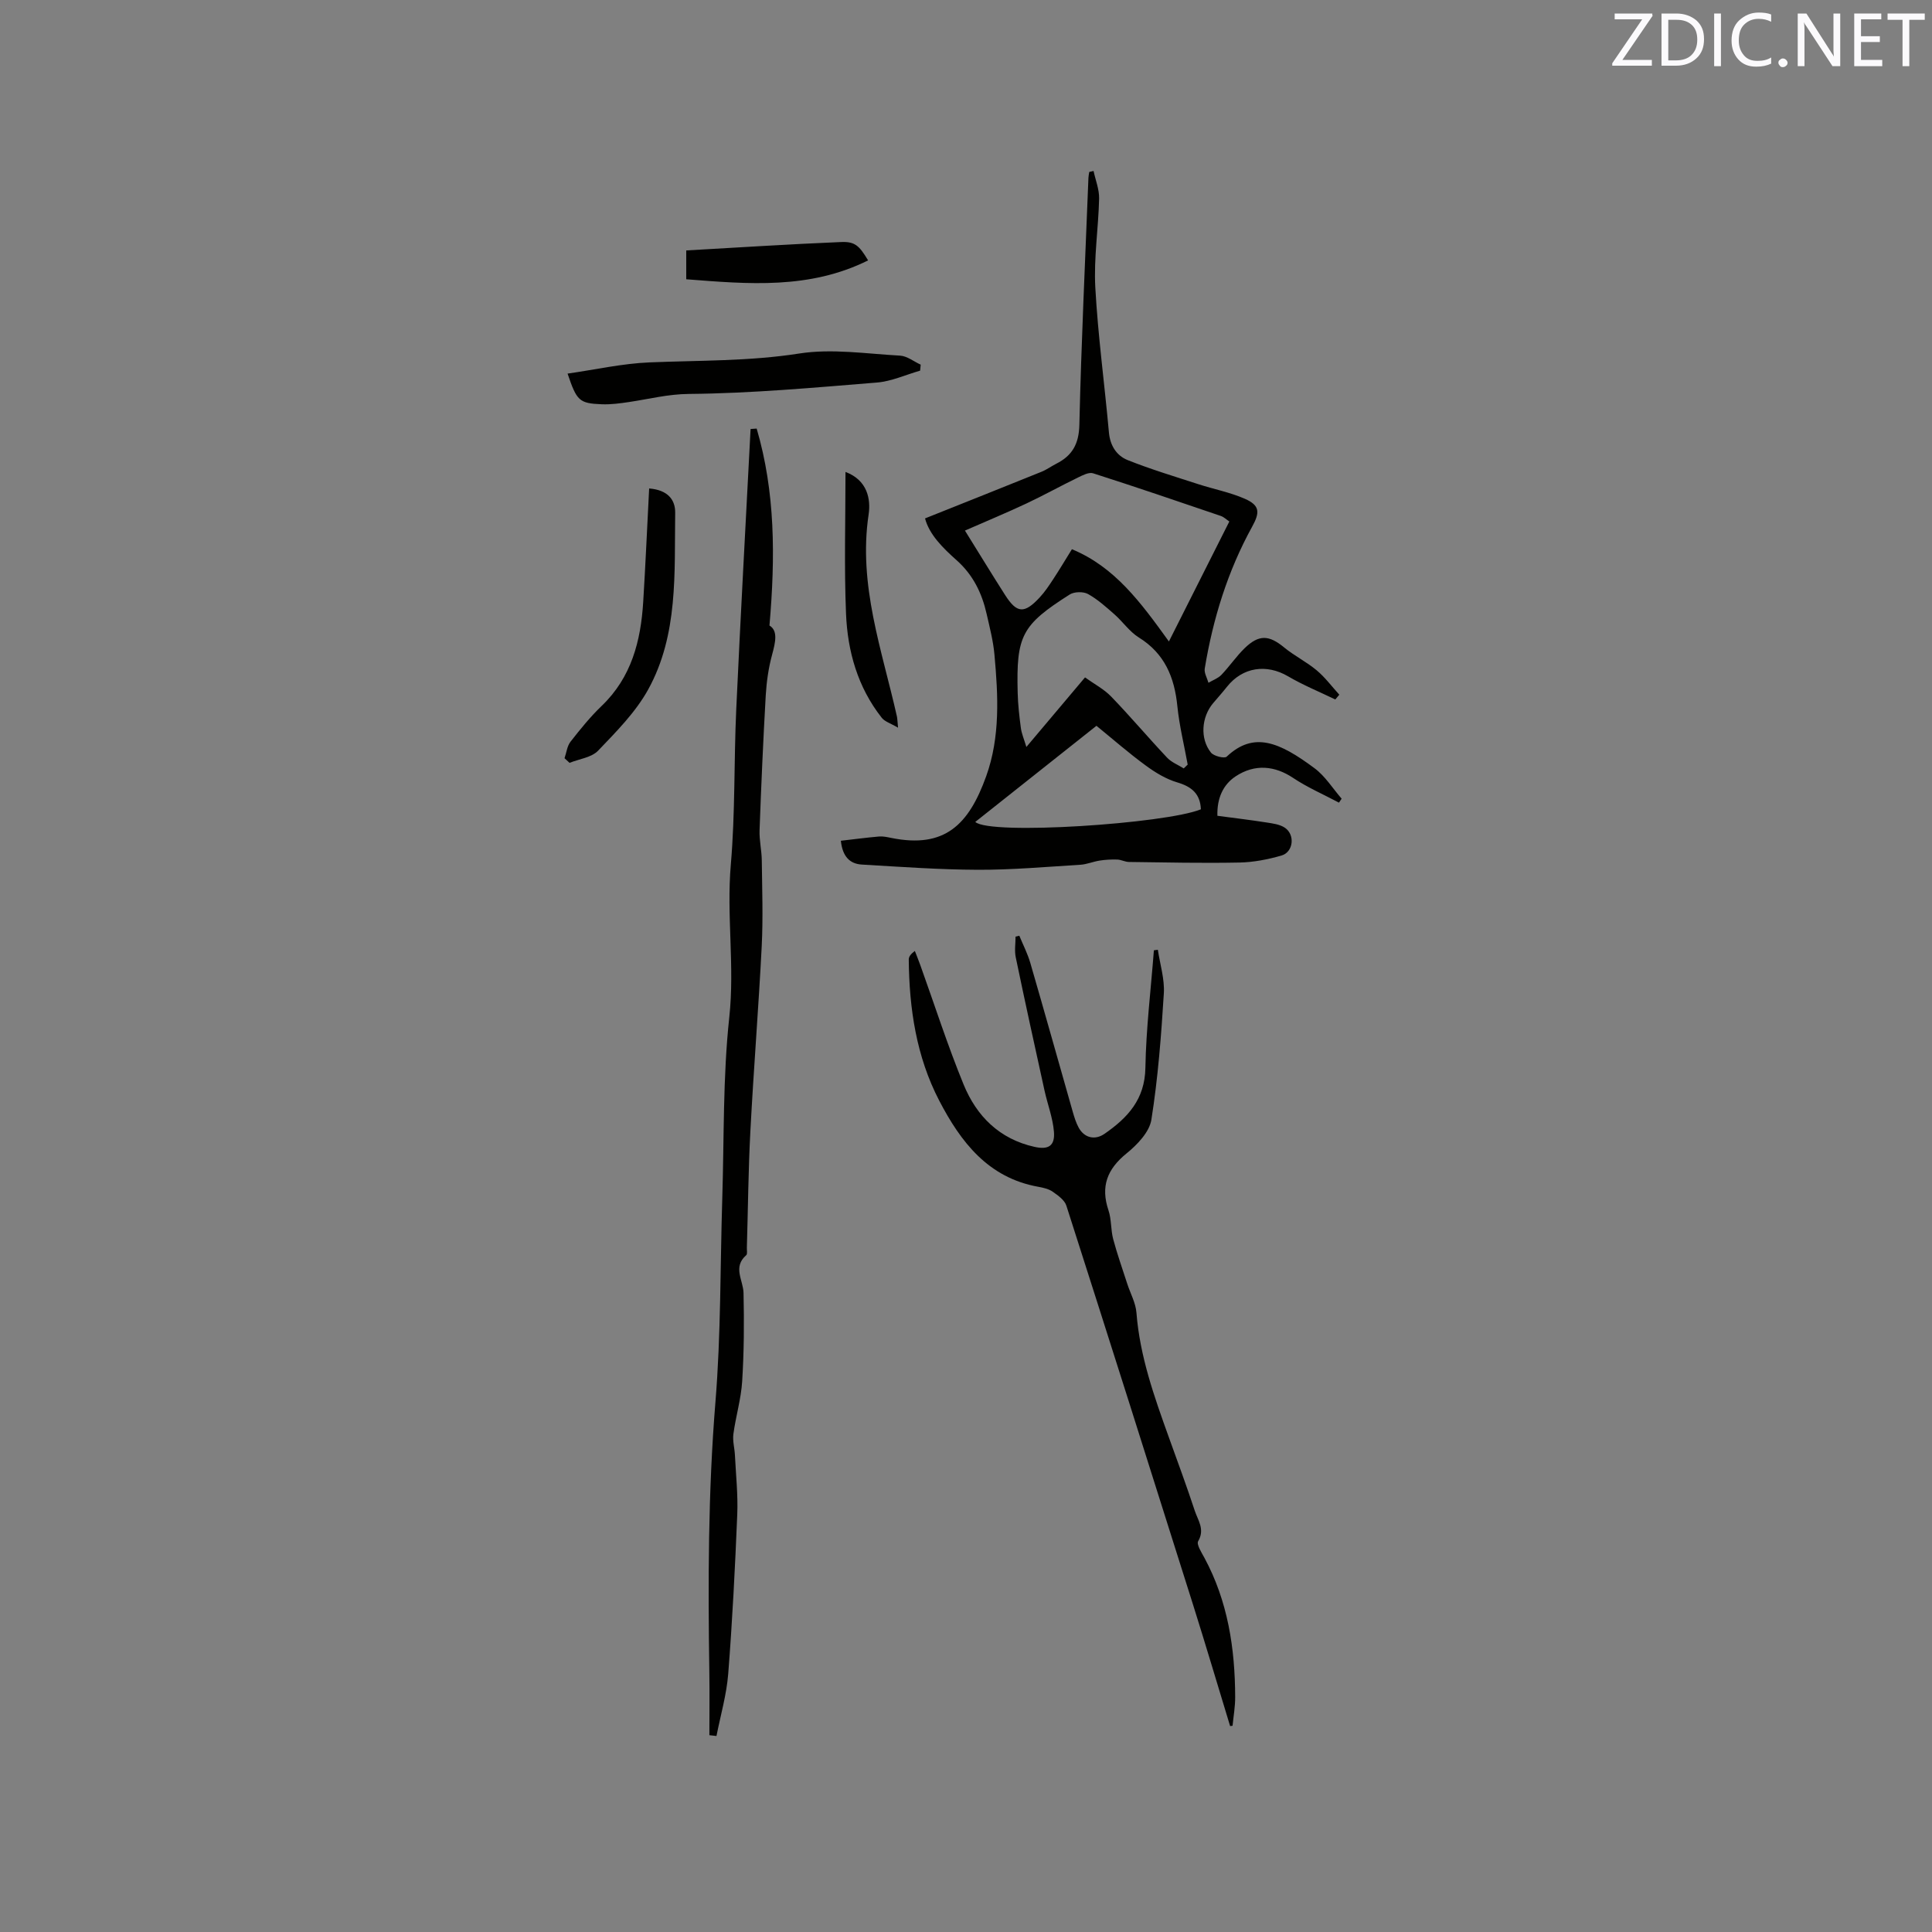 <svg enable-background="new 0 0 400 400" viewBox="0 0 400 400" xmlns="http://www.w3.org/2000/svg"><rect x="0" y="0" width="400" height="400" fill="#808080" stroke="none"/><path d="m252.05 168.9c3.43.46 6.76.85 10.07 1.37 1.33.21 2.81.38 3.88 1.09 2.18 1.45 1.79 5.05-.68 5.77-2.81.81-5.79 1.39-8.7 1.45-7.63.15-15.26-.02-22.89-.12-.81-.01-1.61-.48-2.43-.5-1.22-.04-2.46.03-3.66.22-1.34.21-2.64.78-3.98.86-7.05.43-14.1 1.06-21.16 1.04-8.02-.03-16.03-.61-24.04-1.08-2.47-.14-4.02-1.6-4.37-4.93 2.62-.3 5.26-.65 7.9-.88.83-.07 1.69.12 2.52.29 11.11 2.25 16.06-2.74 19.67-12.77 2.93-8.16 2.48-16.7 1.71-25.17-.25-2.83-.98-5.62-1.61-8.4-.97-4.31-2.79-8.09-6.21-11.14-2.88-2.56-5.68-5.34-6.55-8.67 8.29-3.31 16.21-6.46 24.1-9.65 1.07-.43 2.03-1.14 3.07-1.67 3.32-1.68 4.69-4.1 4.78-8.06.4-17.06 1.21-34.11 1.88-51.16.02-.4.11-.79.17-1.19.3-.07.6-.13.89-.2.41 1.91 1.19 3.82 1.15 5.71-.14 6.13-1.12 12.29-.79 18.38.55 10.04 1.92 20.02 2.82 30.04.25 2.76 1.6 4.82 3.91 5.74 4.77 1.9 9.72 3.39 14.62 4.98 3.21 1.04 6.58 1.68 9.64 3.03 3.07 1.36 3.13 2.79 1.48 5.77-5.06 9.18-8.11 19.06-9.81 29.36-.15.92.49 1.96.77 2.95.9-.54 1.98-.91 2.68-1.64 1.68-1.76 3.06-3.81 4.8-5.51 2.98-2.89 5.06-2.74 8.18-.17 2.11 1.74 4.64 2.98 6.74 4.74 1.75 1.46 3.14 3.35 4.69 5.05-.28.33-.56.66-.83.99-3.26-1.58-6.65-2.96-9.77-4.79-4.48-2.63-9.42-1.92-12.66 2.16-.92 1.16-1.91 2.27-2.87 3.4-2.41 2.85-2.76 7.35-.44 10.23.59.73 2.79 1.27 3.25.84 5.6-5.3 10.91-3.03 18.21 2.41 2.2 1.64 3.75 4.17 5.59 6.29-.18.27-.37.55-.55.82-3.19-1.7-6.55-3.15-9.54-5.15-3.65-2.43-7.83-2.99-11.91-.26-2.48 1.67-3.83 4.4-3.72 8.13zm2.47-60.93c-.55-.36-1.1-.92-1.77-1.15-8.8-3-17.59-6-26.44-8.83-.87-.28-2.16.41-3.14.88-3.6 1.75-7.1 3.7-10.72 5.4-3.98 1.87-8.06 3.56-12.67 5.58 2.99 4.8 5.61 9.11 8.32 13.35 2.43 3.8 3.97 3.92 7.15.5 1.07-1.15 1.96-2.49 2.83-3.82 1.32-2.01 2.55-4.08 3.85-6.17 8.87 3.68 14.2 10.94 20.08 19.1 4.33-8.59 8.33-16.55 12.51-24.84zm-29.88 32.28c1.91 1.37 3.92 2.42 5.41 3.96 3.97 4.11 7.66 8.49 11.58 12.65.91.97 2.29 1.5 3.45 2.23.27-.26.55-.53.82-.79-.73-4.03-1.73-8.03-2.14-12.09-.6-5.99-2.62-10.9-7.98-14.23-1.93-1.2-3.31-3.26-5.05-4.79-1.73-1.52-3.49-3.11-5.48-4.21-.98-.53-2.83-.49-3.77.1-9.96 6.33-11.09 8.52-10.78 20.38.06 2.43.34 4.86.66 7.27.16 1.17.65 2.29 1.14 3.92 4.25-5.03 8.06-9.55 12.14-14.4zm23.99 27.31c-.13-3.18-1.87-4.68-4.88-5.57-2.34-.69-4.59-2.06-6.58-3.53-3.47-2.54-6.71-5.38-10.16-8.19-8.51 6.75-16.76 13.29-25.09 19.9 3.02 2.8 39.39.37 46.71-2.61z" fill="#010100"/><path d="m254.68 357.36c-2.55-8.37-5.04-16.77-7.67-25.12-8.69-27.56-17.41-55.1-26.23-82.62-.37-1.16-1.73-2.12-2.83-2.89-.83-.58-1.95-.83-2.99-1.02-10.39-1.86-16.06-9.29-20.5-17.83-4.74-9.11-6.22-19.06-6.31-29.23 0-.54.35-1.09 1.26-1.77.37.97.77 1.93 1.12 2.91 2.97 8.26 5.65 16.64 8.98 24.76 2.68 6.55 7.44 11.29 14.69 12.9 2.84.63 4.23-.19 4.01-3.1-.23-2.9-1.33-5.72-1.96-8.59-2.02-9.18-4.04-18.36-5.95-27.56-.29-1.37-.04-2.85-.04-4.28.26-.06.52-.13.78-.19.77 1.88 1.72 3.71 2.28 5.65 2.98 10.26 5.86 20.55 8.79 30.83.32 1.11.67 2.25 1.22 3.26 1.18 2.14 3.38 2.65 5.37 1.26 4.77-3.31 8.33-7.11 8.44-13.63.14-8.13 1.14-16.24 1.76-24.35.27-.04.55-.07.82-.11.45 3.01 1.42 6.05 1.24 9.02-.54 8.75-1.21 17.53-2.58 26.17-.41 2.56-2.94 5.19-5.15 6.98-4.02 3.26-5.39 6.85-3.73 11.78.63 1.88.46 4.01.97 5.94.83 3.12 1.92 6.17 2.91 9.25.65 2.01 1.76 3.98 1.91 6.02.7 9 3.68 17.36 6.69 25.73 1.83 5.08 3.7 10.14 5.39 15.27.65 1.97 2.13 3.85.7 6.28-.39.67.69 2.33 1.28 3.43 4.87 9.01 6.35 18.78 6.38 28.85.01 1.98-.35 3.96-.54 5.94-.16.02-.34.04-.51.06z" fill="#010100"/><path d="m156.66 88.73c3.85 13.14 3.88 26.5 2.65 40.78 1.79 1.08 1.25 3.42.54 6.06-.74 2.72-1.14 5.57-1.31 8.38-.53 9.3-.94 18.6-1.28 27.91-.08 2.07.43 4.16.46 6.25.07 5.9.28 11.82-.01 17.71-.65 12.79-1.68 25.55-2.35 38.34-.43 8.04-.49 16.1-.73 24.16-.02.53.15 1.3-.13 1.55-2.84 2.47-.63 5.16-.56 7.81.14 6.1.1 12.22-.28 18.3-.23 3.67-1.33 7.27-1.82 10.93-.19 1.42.25 2.92.32 4.38.2 4.09.65 8.2.48 12.28-.45 11-1.01 22-1.87 32.97-.34 4.33-1.59 8.59-2.43 12.88-.49-.06-.98-.11-1.47-.17 0-4.34.06-8.68-.01-13.02-.28-18.65-.26-37.28 1.26-55.92 1.15-14.02.98-28.14 1.42-42.22.39-12.5.11-25.08 1.45-37.48 1.15-10.6-.6-21.07.32-31.63.92-10.65.63-21.4 1.12-32.09.89-19.36 1.97-38.72 2.97-58.07.43-.03.84-.06 1.26-.09z" fill="#010100"/><path d="m117.51 77.35c5.76-.82 11.33-2.09 16.95-2.32 10.35-.43 20.67-.22 31.02-1.84 6.77-1.06 13.91.06 20.87.44 1.45.08 2.85 1.22 4.27 1.87-.04.41-.08.83-.12 1.24-2.98.85-5.91 2.21-8.93 2.46-12.96 1.05-25.95 2.24-38.94 2.36-4.35.04-8.25 1.06-12.36 1.67-1.87.28-3.78.54-5.66.47-4.69-.19-5.19-.68-7.1-6.35z" fill="#010100"/><path d="m116.88 156.98c.4-1.15.53-2.51 1.24-3.42 2.02-2.58 4.1-5.16 6.46-7.42 6.16-5.91 8.09-13.43 8.59-21.53.48-7.79.82-15.59 1.23-23.48 3.84.31 5.43 2.32 5.39 5.05-.18 12.45.68 25.21-5.6 36.59-2.6 4.7-6.59 8.71-10.36 12.65-1.36 1.42-3.91 1.71-5.91 2.52-.34-.33-.69-.65-1.04-.96z" fill="#010100"/><path d="m175.05 97.71c4.59 1.72 5.25 5.69 4.79 8.8-2.19 14.6 2.77 28.06 5.86 41.84.09.4.09.83.23 2.31-1.54-.91-2.75-1.25-3.38-2.06-4.97-6.31-7.08-13.76-7.39-21.57-.4-9.61-.11-19.25-.11-29.32z" fill="#010100"/><path d="m142.08 57.82c0-2.25 0-3.8 0-5.97 10.78-.61 21.42-1.3 32.08-1.74 2.88-.12 3.76.79 5.57 3.8-12.15 6.04-24.8 4.91-37.65 3.91z" fill="#010100"/><g fill="#fbfafc"><path d="m342.2 3.2-6.3 9.2h6.1v1.2h-8.2v-.5l6.2-9.1h-5.7v-1.2h7.8v.4z"/><path d="m344 13.7v-10.9h3.1c1.6 0 3 .5 4.1 1.4 1.1 1 1.6 2.2 1.6 3.9s-.5 3-1.6 4-2.5 1.5-4.2 1.5h-3zm1.4-9.6v8.4h1.6c1.4 0 2.5-.4 3.2-1.1.8-.8 1.2-1.8 1.2-3.2s-.4-2.4-1.2-3.1-1.8-1-3.1-1z"/><path d="m356.3 2.8v10.9h-1.4v-10.9z"/><path d="m366.6 13.2c-.8.4-1.8.6-3 .6-1.6 0-2.8-.5-3.7-1.5s-1.4-2.3-1.4-3.9c0-1.7.5-3.2 1.6-4.2s2.4-1.6 4-1.6c1 0 1.9.1 2.6.4v1.5c-.8-.4-1.6-.6-2.6-.6-1.2 0-2.2.4-3 1.2s-1.1 1.9-1.1 3.3c0 1.3.4 2.3 1.1 3.1s1.6 1.1 2.8 1.1c1.1 0 2-.2 2.8-.7v1.3z"/><path d="m368.2 13c0-.3.1-.5.3-.6.2-.2.4-.3.6-.3.3 0 .5.1.7.3s.3.4.3.6-.1.5-.3.6c-.2.2-.4.3-.7.3s-.5-.1-.6-.3c-.2-.2-.3-.4-.3-.6z"/><path d="m381.1 13.7h-1.7l-5.5-8.4c-.2-.2-.3-.5-.4-.7 0 .2.1.8.1 1.5v7.6h-1.4v-10.9h1.8l5.3 8.3c.3.4.4.6.4.8 0-.3-.1-.8-.1-1.6v-7.5h1.4v10.9z"/><path d="m389.7 13.7h-5.8v-10.9h5.6v1.2h-4.2v3.5h3.9v1.2h-3.9v3.7h4.4z"/><path d="m398.4 4.1h-3.1v9.6h-1.4v-9.6h-3.1v-1.3h7.7v1.3z"/></g></svg>